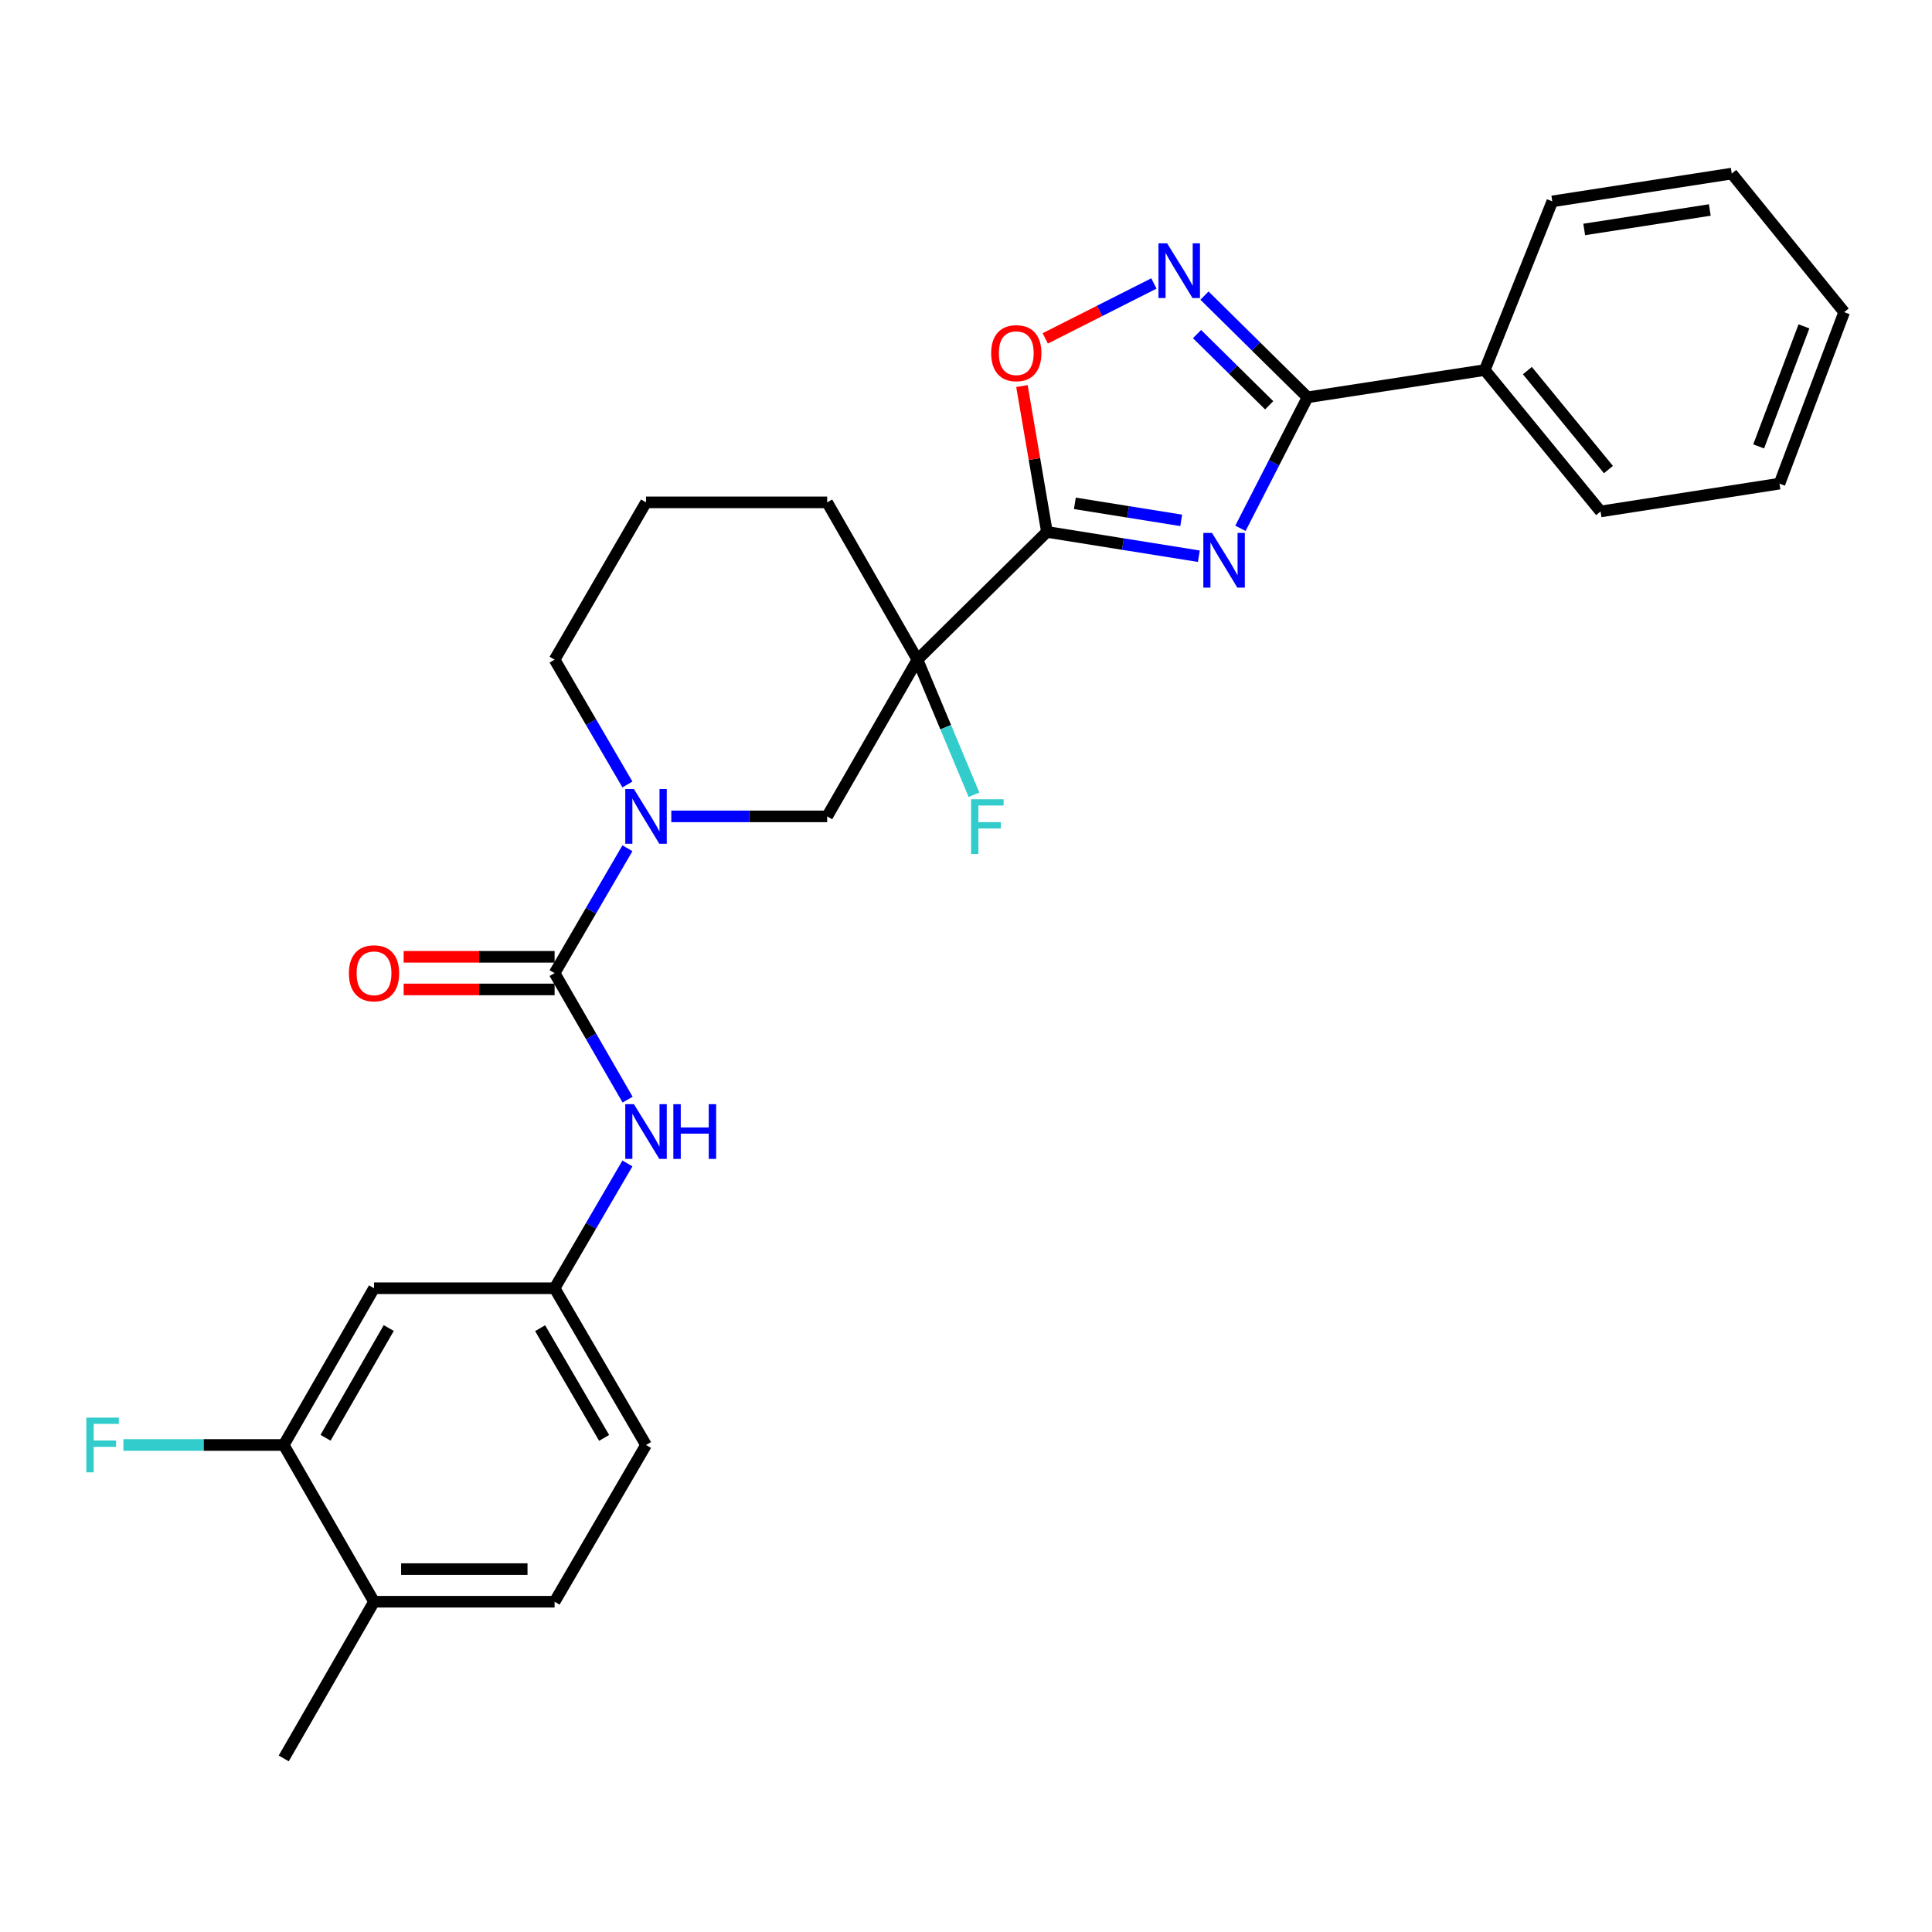 <?xml version='1.0' encoding='iso-8859-1'?>
<svg version='1.1' baseProfile='full'
              xmlns='http://www.w3.org/2000/svg'
                      xmlns:rdkit='http://www.rdkit.org/xml'
                      xmlns:xlink='http://www.w3.org/1999/xlink'
                  xml:space='preserve'
width='1000px' height='1000px' viewBox='0 0 1000 1000'>
<!-- END OF HEADER -->
<rect style='opacity:1.0;fill:#FFFFFF;stroke:none' width='1000' height='1000' x='0' y='0'> </rect>
<path class='bond-0' d='M 620.519,287.899 L 581.203,281.607' style='fill:none;fill-rule:evenodd;stroke:#0000FF;stroke-width:6px;stroke-linecap:butt;stroke-linejoin:miter;stroke-opacity:1' />
<path class='bond-0' d='M 581.203,281.607 L 541.887,275.316' style='fill:none;fill-rule:evenodd;stroke:#000000;stroke-width:6px;stroke-linecap:butt;stroke-linejoin:miter;stroke-opacity:1' />
<path class='bond-0' d='M 611.393,269.337 L 583.871,264.933' style='fill:none;fill-rule:evenodd;stroke:#0000FF;stroke-width:6px;stroke-linecap:butt;stroke-linejoin:miter;stroke-opacity:1' />
<path class='bond-0' d='M 583.871,264.933 L 556.35,260.529' style='fill:none;fill-rule:evenodd;stroke:#000000;stroke-width:6px;stroke-linecap:butt;stroke-linejoin:miter;stroke-opacity:1' />
<path class='bond-2' d='M 642.049,273.46 L 659.42,239.555' style='fill:none;fill-rule:evenodd;stroke:#0000FF;stroke-width:6px;stroke-linecap:butt;stroke-linejoin:miter;stroke-opacity:1' />
<path class='bond-2' d='M 659.42,239.555 L 676.791,205.65' style='fill:none;fill-rule:evenodd;stroke:#000000;stroke-width:6px;stroke-linecap:butt;stroke-linejoin:miter;stroke-opacity:1' />
<path class='bond-1' d='M 541.887,275.316 L 474.867,341.436' style='fill:none;fill-rule:evenodd;stroke:#000000;stroke-width:6px;stroke-linecap:butt;stroke-linejoin:miter;stroke-opacity:1' />
<path class='bond-6' d='M 541.887,275.316 L 535.421,237.573' style='fill:none;fill-rule:evenodd;stroke:#000000;stroke-width:6px;stroke-linecap:butt;stroke-linejoin:miter;stroke-opacity:1' />
<path class='bond-6' d='M 535.421,237.573 L 528.954,199.831' style='fill:none;fill-rule:evenodd;stroke:#FF0000;stroke-width:6px;stroke-linecap:butt;stroke-linejoin:miter;stroke-opacity:1' />
<path class='bond-7' d='M 474.867,341.436 L 428.138,422.557' style='fill:none;fill-rule:evenodd;stroke:#000000;stroke-width:6px;stroke-linecap:butt;stroke-linejoin:miter;stroke-opacity:1' />
<path class='bond-15' d='M 474.867,341.436 L 489.5,376.396' style='fill:none;fill-rule:evenodd;stroke:#000000;stroke-width:6px;stroke-linecap:butt;stroke-linejoin:miter;stroke-opacity:1' />
<path class='bond-15' d='M 489.5,376.396 L 504.134,411.355' style='fill:none;fill-rule:evenodd;stroke:#33CCCC;stroke-width:6px;stroke-linecap:butt;stroke-linejoin:miter;stroke-opacity:1' />
<path class='bond-18' d='M 474.867,341.436 L 428.138,260.025' style='fill:none;fill-rule:evenodd;stroke:#000000;stroke-width:6px;stroke-linecap:butt;stroke-linejoin:miter;stroke-opacity:1' />
<path class='bond-4' d='M 676.791,205.65 L 650.113,179.326' style='fill:none;fill-rule:evenodd;stroke:#000000;stroke-width:6px;stroke-linecap:butt;stroke-linejoin:miter;stroke-opacity:1' />
<path class='bond-4' d='M 650.113,179.326 L 623.435,153.002' style='fill:none;fill-rule:evenodd;stroke:#0000FF;stroke-width:6px;stroke-linecap:butt;stroke-linejoin:miter;stroke-opacity:1' />
<path class='bond-4' d='M 656.927,209.773 L 638.253,191.346' style='fill:none;fill-rule:evenodd;stroke:#000000;stroke-width:6px;stroke-linecap:butt;stroke-linejoin:miter;stroke-opacity:1' />
<path class='bond-4' d='M 638.253,191.346 L 619.578,172.919' style='fill:none;fill-rule:evenodd;stroke:#0000FF;stroke-width:6px;stroke-linecap:butt;stroke-linejoin:miter;stroke-opacity:1' />
<path class='bond-13' d='M 676.791,205.65 L 768.513,191.541' style='fill:none;fill-rule:evenodd;stroke:#000000;stroke-width:6px;stroke-linecap:butt;stroke-linejoin:miter;stroke-opacity:1' />
<path class='bond-3' d='M 287.061,503.687 L 305.907,471.376' style='fill:none;fill-rule:evenodd;stroke:#000000;stroke-width:6px;stroke-linecap:butt;stroke-linejoin:miter;stroke-opacity:1' />
<path class='bond-3' d='M 305.907,471.376 L 324.752,439.065' style='fill:none;fill-rule:evenodd;stroke:#0000FF;stroke-width:6px;stroke-linecap:butt;stroke-linejoin:miter;stroke-opacity:1' />
<path class='bond-8' d='M 287.061,503.687 L 305.952,536.425' style='fill:none;fill-rule:evenodd;stroke:#000000;stroke-width:6px;stroke-linecap:butt;stroke-linejoin:miter;stroke-opacity:1' />
<path class='bond-8' d='M 305.952,536.425 L 324.844,569.163' style='fill:none;fill-rule:evenodd;stroke:#0000FF;stroke-width:6px;stroke-linecap:butt;stroke-linejoin:miter;stroke-opacity:1' />
<path class='bond-12' d='M 287.061,495.244 L 247.996,495.244' style='fill:none;fill-rule:evenodd;stroke:#000000;stroke-width:6px;stroke-linecap:butt;stroke-linejoin:miter;stroke-opacity:1' />
<path class='bond-12' d='M 247.996,495.244 L 208.931,495.244' style='fill:none;fill-rule:evenodd;stroke:#FF0000;stroke-width:6px;stroke-linecap:butt;stroke-linejoin:miter;stroke-opacity:1' />
<path class='bond-12' d='M 287.061,512.13 L 247.996,512.13' style='fill:none;fill-rule:evenodd;stroke:#000000;stroke-width:6px;stroke-linecap:butt;stroke-linejoin:miter;stroke-opacity:1' />
<path class='bond-12' d='M 247.996,512.13 L 208.931,512.13' style='fill:none;fill-rule:evenodd;stroke:#FF0000;stroke-width:6px;stroke-linecap:butt;stroke-linejoin:miter;stroke-opacity:1' />
<path class='bond-28' d='M 597.259,146.724 L 569.139,160.934' style='fill:none;fill-rule:evenodd;stroke:#0000FF;stroke-width:6px;stroke-linecap:butt;stroke-linejoin:miter;stroke-opacity:1' />
<path class='bond-28' d='M 569.139,160.934 L 541.019,175.144' style='fill:none;fill-rule:evenodd;stroke:#FF0000;stroke-width:6px;stroke-linecap:butt;stroke-linejoin:miter;stroke-opacity:1' />
<path class='bond-5' d='M 347.465,422.557 L 387.801,422.557' style='fill:none;fill-rule:evenodd;stroke:#0000FF;stroke-width:6px;stroke-linecap:butt;stroke-linejoin:miter;stroke-opacity:1' />
<path class='bond-5' d='M 387.801,422.557 L 428.138,422.557' style='fill:none;fill-rule:evenodd;stroke:#000000;stroke-width:6px;stroke-linecap:butt;stroke-linejoin:miter;stroke-opacity:1' />
<path class='bond-30' d='M 324.751,406.049 L 305.906,373.743' style='fill:none;fill-rule:evenodd;stroke:#0000FF;stroke-width:6px;stroke-linecap:butt;stroke-linejoin:miter;stroke-opacity:1' />
<path class='bond-30' d='M 305.906,373.743 L 287.061,341.436' style='fill:none;fill-rule:evenodd;stroke:#000000;stroke-width:6px;stroke-linecap:butt;stroke-linejoin:miter;stroke-opacity:1' />
<path class='bond-11' d='M 324.749,602.197 L 305.905,634.494' style='fill:none;fill-rule:evenodd;stroke:#0000FF;stroke-width:6px;stroke-linecap:butt;stroke-linejoin:miter;stroke-opacity:1' />
<path class='bond-11' d='M 305.905,634.494 L 287.061,666.791' style='fill:none;fill-rule:evenodd;stroke:#000000;stroke-width:6px;stroke-linecap:butt;stroke-linejoin:miter;stroke-opacity:1' />
<path class='bond-9' d='M 146.857,747.921 L 193.595,666.791' style='fill:none;fill-rule:evenodd;stroke:#000000;stroke-width:6px;stroke-linecap:butt;stroke-linejoin:miter;stroke-opacity:1' />
<path class='bond-9' d='M 168.499,744.181 L 201.216,687.39' style='fill:none;fill-rule:evenodd;stroke:#000000;stroke-width:6px;stroke-linecap:butt;stroke-linejoin:miter;stroke-opacity:1' />
<path class='bond-17' d='M 146.857,747.921 L 105.364,747.921' style='fill:none;fill-rule:evenodd;stroke:#000000;stroke-width:6px;stroke-linecap:butt;stroke-linejoin:miter;stroke-opacity:1' />
<path class='bond-17' d='M 105.364,747.921 L 63.872,747.921' style='fill:none;fill-rule:evenodd;stroke:#33CCCC;stroke-width:6px;stroke-linecap:butt;stroke-linejoin:miter;stroke-opacity:1' />
<path class='bond-31' d='M 146.857,747.921 L 193.595,829.051' style='fill:none;fill-rule:evenodd;stroke:#000000;stroke-width:6px;stroke-linecap:butt;stroke-linejoin:miter;stroke-opacity:1' />
<path class='bond-10' d='M 193.595,666.791 L 287.061,666.791' style='fill:none;fill-rule:evenodd;stroke:#000000;stroke-width:6px;stroke-linecap:butt;stroke-linejoin:miter;stroke-opacity:1' />
<path class='bond-19' d='M 287.061,666.791 L 334.381,747.921' style='fill:none;fill-rule:evenodd;stroke:#000000;stroke-width:6px;stroke-linecap:butt;stroke-linejoin:miter;stroke-opacity:1' />
<path class='bond-19' d='M 279.572,687.469 L 312.696,744.26' style='fill:none;fill-rule:evenodd;stroke:#000000;stroke-width:6px;stroke-linecap:butt;stroke-linejoin:miter;stroke-opacity:1' />
<path class='bond-23' d='M 768.513,191.541 L 828.46,264.725' style='fill:none;fill-rule:evenodd;stroke:#000000;stroke-width:6px;stroke-linecap:butt;stroke-linejoin:miter;stroke-opacity:1' />
<path class='bond-23' d='M 790.568,191.818 L 832.531,243.047' style='fill:none;fill-rule:evenodd;stroke:#000000;stroke-width:6px;stroke-linecap:butt;stroke-linejoin:miter;stroke-opacity:1' />
<path class='bond-24' d='M 768.513,191.541 L 803.468,104.238' style='fill:none;fill-rule:evenodd;stroke:#000000;stroke-width:6px;stroke-linecap:butt;stroke-linejoin:miter;stroke-opacity:1' />
<path class='bond-14' d='M 193.595,829.051 L 287.061,829.051' style='fill:none;fill-rule:evenodd;stroke:#000000;stroke-width:6px;stroke-linecap:butt;stroke-linejoin:miter;stroke-opacity:1' />
<path class='bond-14' d='M 207.615,812.165 L 273.041,812.165' style='fill:none;fill-rule:evenodd;stroke:#000000;stroke-width:6px;stroke-linecap:butt;stroke-linejoin:miter;stroke-opacity:1' />
<path class='bond-22' d='M 193.595,829.051 L 146.857,910.153' style='fill:none;fill-rule:evenodd;stroke:#000000;stroke-width:6px;stroke-linecap:butt;stroke-linejoin:miter;stroke-opacity:1' />
<path class='bond-16' d='M 287.061,829.051 L 334.381,747.921' style='fill:none;fill-rule:evenodd;stroke:#000000;stroke-width:6px;stroke-linecap:butt;stroke-linejoin:miter;stroke-opacity:1' />
<path class='bond-21' d='M 428.138,260.025 L 334.381,260.025' style='fill:none;fill-rule:evenodd;stroke:#000000;stroke-width:6px;stroke-linecap:butt;stroke-linejoin:miter;stroke-opacity:1' />
<path class='bond-20' d='M 287.061,341.436 L 334.381,260.025' style='fill:none;fill-rule:evenodd;stroke:#000000;stroke-width:6px;stroke-linecap:butt;stroke-linejoin:miter;stroke-opacity:1' />
<path class='bond-26' d='M 828.46,264.725 L 921.054,250.334' style='fill:none;fill-rule:evenodd;stroke:#000000;stroke-width:6px;stroke-linecap:butt;stroke-linejoin:miter;stroke-opacity:1' />
<path class='bond-25' d='M 803.468,104.238 L 896.343,89.847' style='fill:none;fill-rule:evenodd;stroke:#000000;stroke-width:6px;stroke-linecap:butt;stroke-linejoin:miter;stroke-opacity:1' />
<path class='bond-25' d='M 819.985,118.766 L 884.998,108.693' style='fill:none;fill-rule:evenodd;stroke:#000000;stroke-width:6px;stroke-linecap:butt;stroke-linejoin:miter;stroke-opacity:1' />
<path class='bond-27' d='M 896.343,89.847 L 954.545,161.567' style='fill:none;fill-rule:evenodd;stroke:#000000;stroke-width:6px;stroke-linecap:butt;stroke-linejoin:miter;stroke-opacity:1' />
<path class='bond-29' d='M 921.054,250.334 L 954.545,161.567' style='fill:none;fill-rule:evenodd;stroke:#000000;stroke-width:6px;stroke-linecap:butt;stroke-linejoin:miter;stroke-opacity:1' />
<path class='bond-29' d='M 910.278,231.058 L 933.722,168.921' style='fill:none;fill-rule:evenodd;stroke:#000000;stroke-width:6px;stroke-linecap:butt;stroke-linejoin:miter;stroke-opacity:1' />
<path  class='atom-0' d='M 627.321 275.829
L 636.601 290.829
Q 637.521 292.309, 639.001 294.989
Q 640.481 297.669, 640.561 297.829
L 640.561 275.829
L 644.321 275.829
L 644.321 304.149
L 640.441 304.149
L 630.481 287.749
Q 629.321 285.829, 628.081 283.629
Q 626.881 281.429, 626.521 280.749
L 626.521 304.149
L 622.841 304.149
L 622.841 275.829
L 627.321 275.829
' fill='#0000FF'/>
<path  class='atom-5' d='M 604.102 125.943
L 613.382 140.943
Q 614.302 142.423, 615.782 145.103
Q 617.262 147.783, 617.342 147.943
L 617.342 125.943
L 621.102 125.943
L 621.102 154.263
L 617.222 154.263
L 607.262 137.863
Q 606.102 135.943, 604.862 133.743
Q 603.662 131.543, 603.302 130.863
L 603.302 154.263
L 599.622 154.263
L 599.622 125.943
L 604.102 125.943
' fill='#0000FF'/>
<path  class='atom-6' d='M 328.121 408.397
L 337.401 423.397
Q 338.321 424.877, 339.801 427.557
Q 341.281 430.237, 341.361 430.397
L 341.361 408.397
L 345.121 408.397
L 345.121 436.717
L 341.241 436.717
L 331.281 420.317
Q 330.121 418.397, 328.881 416.197
Q 327.681 413.997, 327.321 413.317
L 327.321 436.717
L 323.641 436.717
L 323.641 408.397
L 328.121 408.397
' fill='#0000FF'/>
<path  class='atom-7' d='M 513.023 182.802
Q 513.023 176.002, 516.383 172.202
Q 519.743 168.402, 526.023 168.402
Q 532.303 168.402, 535.663 172.202
Q 539.023 176.002, 539.023 182.802
Q 539.023 189.682, 535.623 193.602
Q 532.223 197.482, 526.023 197.482
Q 519.783 197.482, 516.383 193.602
Q 513.023 189.722, 513.023 182.802
M 526.023 194.282
Q 530.343 194.282, 532.663 191.402
Q 535.023 188.482, 535.023 182.802
Q 535.023 177.242, 532.663 174.442
Q 530.343 171.602, 526.023 171.602
Q 521.703 171.602, 519.343 174.402
Q 517.023 177.202, 517.023 182.802
Q 517.023 188.522, 519.343 191.402
Q 521.703 194.282, 526.023 194.282
' fill='#FF0000'/>
<path  class='atom-9' d='M 328.121 571.529
L 337.401 586.529
Q 338.321 588.009, 339.801 590.689
Q 341.281 593.369, 341.361 593.529
L 341.361 571.529
L 345.121 571.529
L 345.121 599.849
L 341.241 599.849
L 331.281 583.449
Q 330.121 581.529, 328.881 579.329
Q 327.681 577.129, 327.321 576.449
L 327.321 599.849
L 323.641 599.849
L 323.641 571.529
L 328.121 571.529
' fill='#0000FF'/>
<path  class='atom-9' d='M 348.521 571.529
L 352.361 571.529
L 352.361 583.569
L 366.841 583.569
L 366.841 571.529
L 370.681 571.529
L 370.681 599.849
L 366.841 599.849
L 366.841 586.769
L 352.361 586.769
L 352.361 599.849
L 348.521 599.849
L 348.521 571.529
' fill='#0000FF'/>
<path  class='atom-13' d='M 180.595 503.767
Q 180.595 496.967, 183.955 493.167
Q 187.315 489.367, 193.595 489.367
Q 199.875 489.367, 203.235 493.167
Q 206.595 496.967, 206.595 503.767
Q 206.595 510.647, 203.195 514.567
Q 199.795 518.447, 193.595 518.447
Q 187.355 518.447, 183.955 514.567
Q 180.595 510.687, 180.595 503.767
M 193.595 515.247
Q 197.915 515.247, 200.235 512.367
Q 202.595 509.447, 202.595 503.767
Q 202.595 498.207, 200.235 495.407
Q 197.915 492.567, 193.595 492.567
Q 189.275 492.567, 186.915 495.367
Q 184.595 498.167, 184.595 503.767
Q 184.595 509.487, 186.915 512.367
Q 189.275 515.247, 193.595 515.247
' fill='#FF0000'/>
<path  class='atom-16' d='M 502.621 413.697
L 519.461 413.697
L 519.461 416.937
L 506.421 416.937
L 506.421 425.537
L 518.021 425.537
L 518.021 428.817
L 506.421 428.817
L 506.421 442.017
L 502.621 442.017
L 502.621 413.697
' fill='#33CCCC'/>
<path  class='atom-18' d='M 44.689 733.761
L 61.529 733.761
L 61.529 737.001
L 48.489 737.001
L 48.489 745.601
L 60.089 745.601
L 60.089 748.881
L 48.489 748.881
L 48.489 762.081
L 44.689 762.081
L 44.689 733.761
' fill='#33CCCC'/>
</svg>

